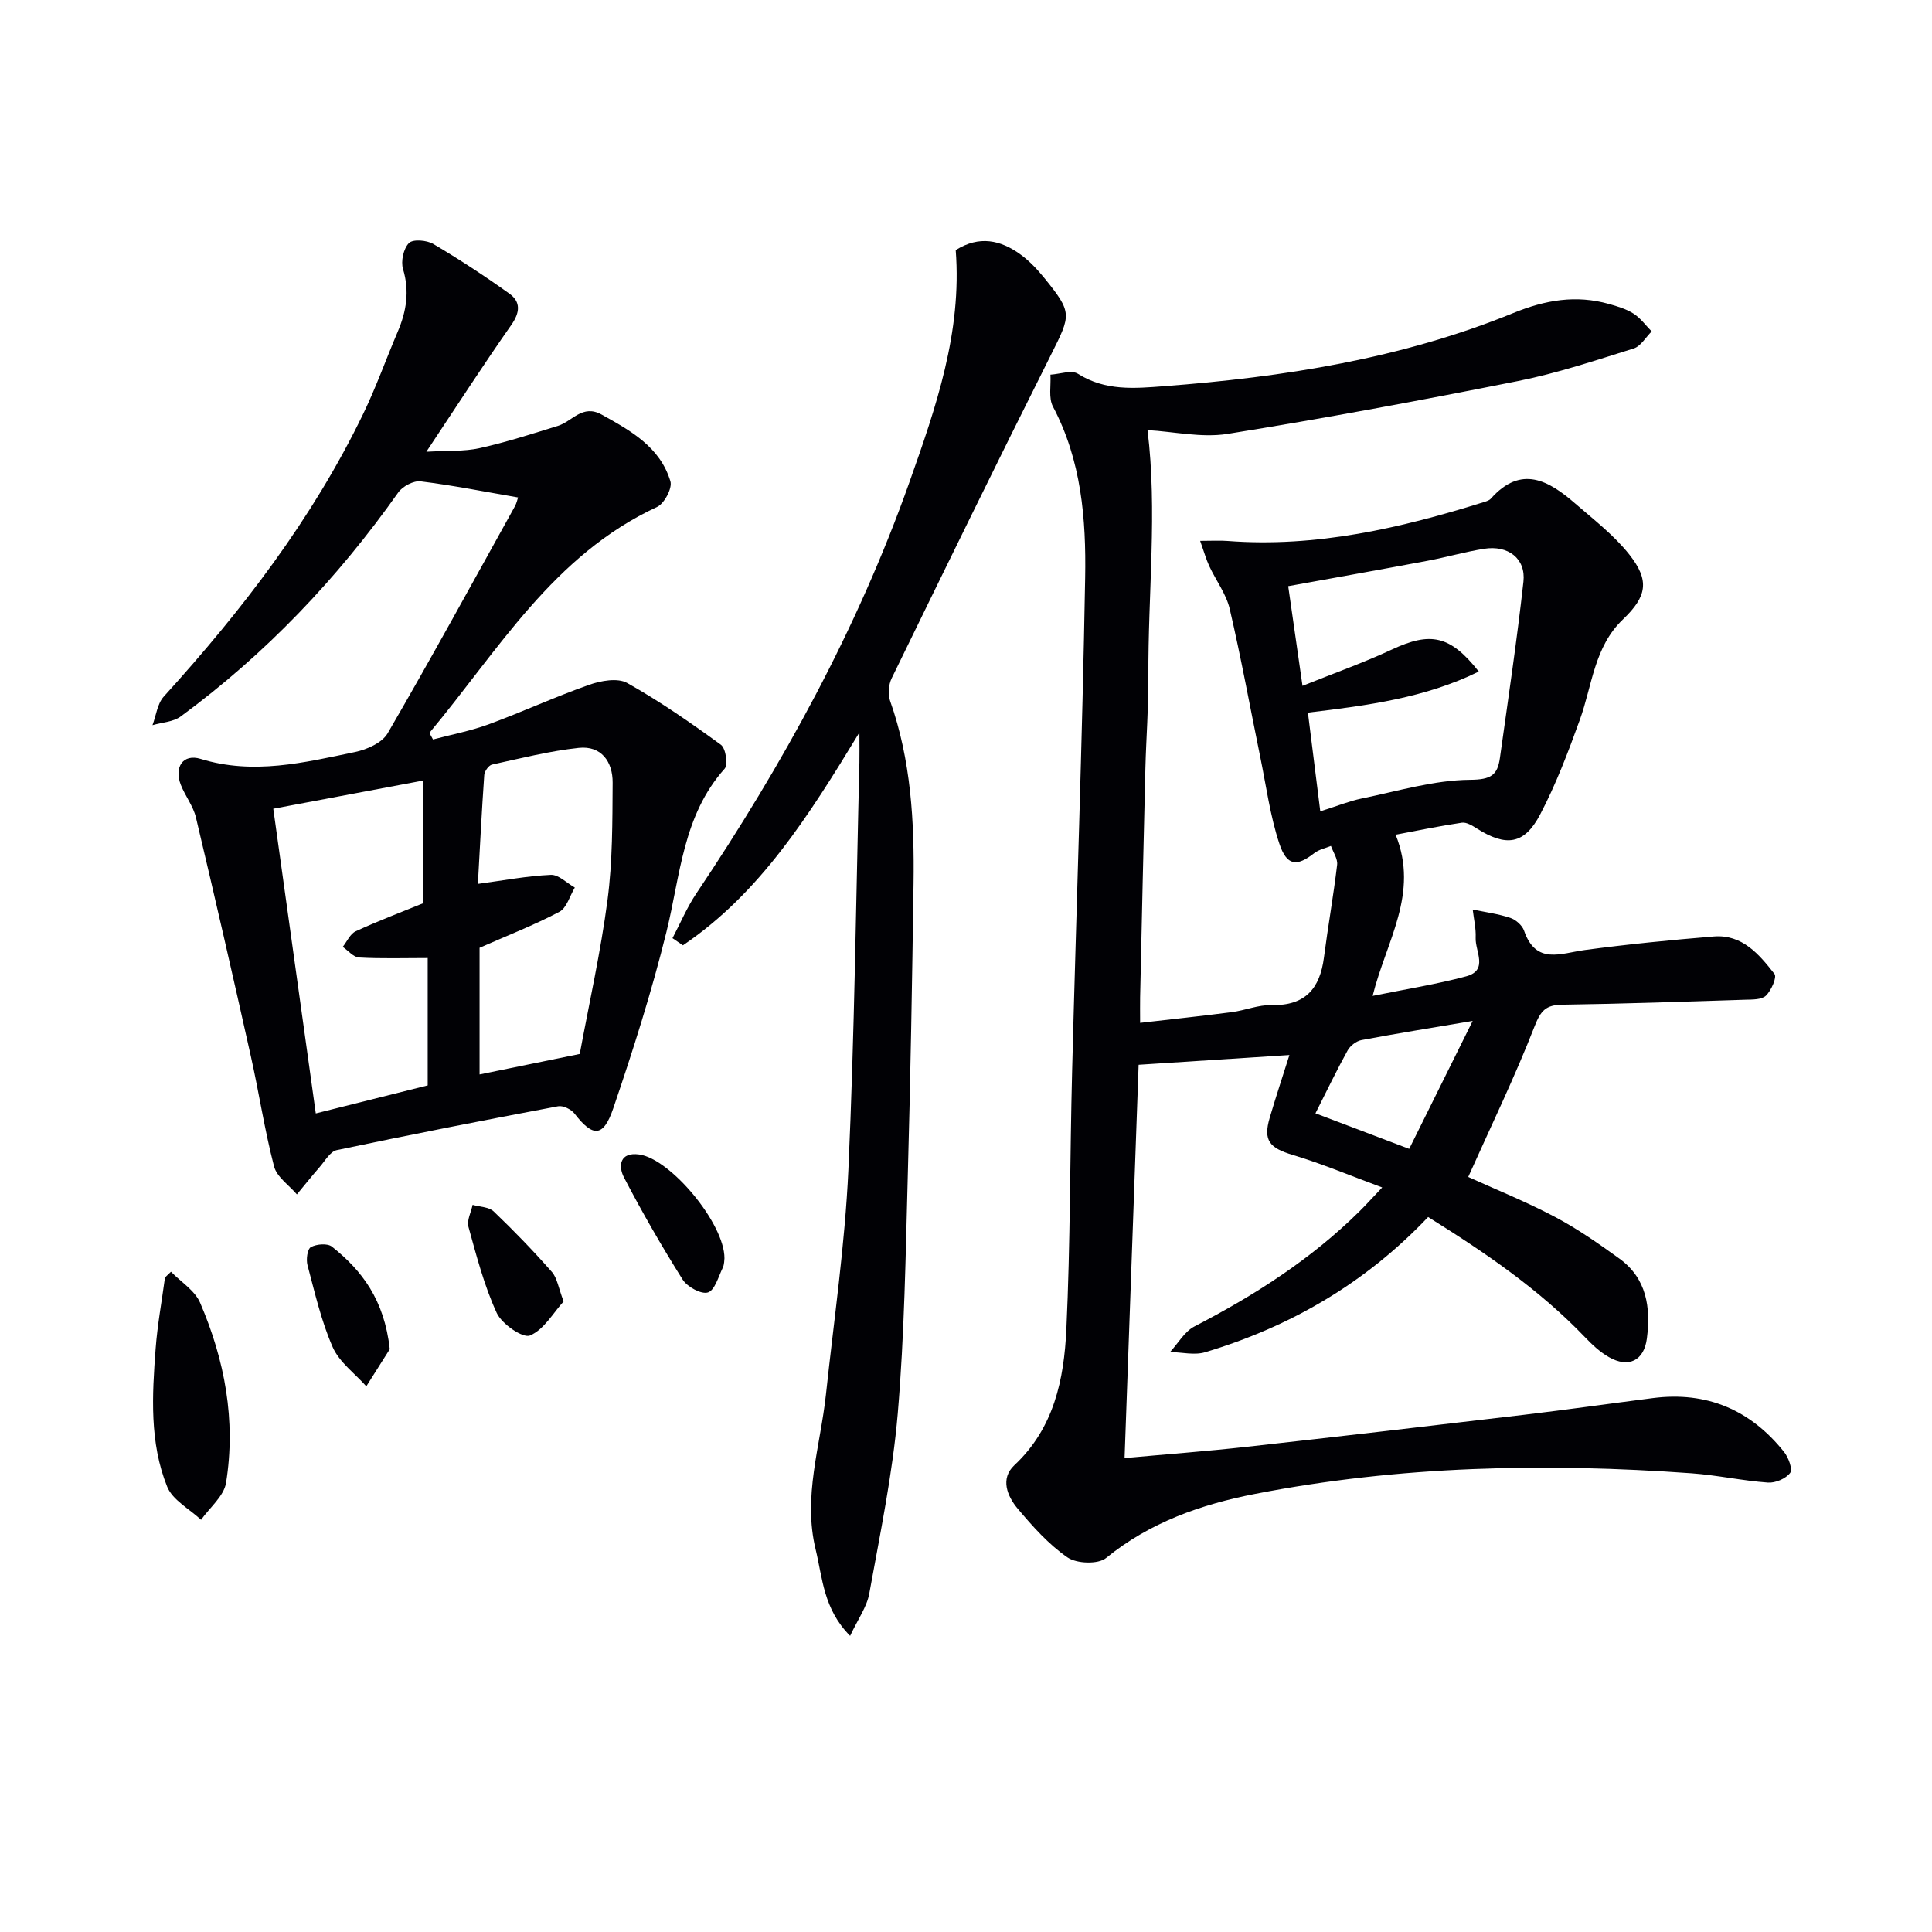 <svg enable-background="new 0 0 400 400" viewBox="0 0 400 400" xmlns="http://www.w3.org/2000/svg"><g fill="#010105"><path d="m237.58 89.05c2.07 16.65.08 33.88.18 51.07.04 6.31-.46 12.63-.62 18.95-.4 15.81-.74 31.61-1.09 47.42-.03 1.47 0 2.94 0 5.28 6.57-.76 12.76-1.41 18.93-2.21 2.79-.36 5.55-1.54 8.3-1.47 6.96.16 10-3.42 10.83-9.85.83-6.41 1.97-12.78 2.73-19.19.15-1.23-.82-2.6-1.28-3.91-1.16.48-2.49.74-3.45 1.49-3.61 2.83-5.68 2.71-7.24-1.98-1.91-5.76-2.71-11.89-3.94-17.88-2.1-10.24-3.96-20.53-6.33-30.7-.73-3.12-2.86-5.9-4.24-8.88-.65-1.41-1.07-2.93-1.88-5.21 2.49 0 4.11-.11 5.7.02 18.35 1.4 35.86-2.67 53.17-8.09.47-.15 1.02-.33 1.32-.68 6.28-7.06 12-3.73 17.5 1.05 3.87 3.36 8.03 6.56 11.17 10.54 4.24 5.38 3.65 8.66-1.33 13.42-5.96 5.69-6.35 13.64-8.91 20.75-2.41 6.68-4.95 13.39-8.24 19.66-3.28 6.24-7.06 6.7-13.1 2.88-.93-.59-2.14-1.34-3.1-1.2-4.54.67-9.05 1.61-13.71 2.49 4.94 12.2-1.97 22.06-4.76 33.37 6.82-1.39 13.18-2.39 19.36-4.05 4.68-1.26 1.84-5.2 1.97-7.98.09-1.94-.39-3.9-.61-5.85 2.6.54 5.26.89 7.76 1.72 1.15.38 2.49 1.55 2.87 2.66 2.46 7.14 7.6 4.67 12.58 4 8.86-1.19 17.78-2.07 26.69-2.8 5.9-.48 9.41 3.7 12.58 7.76.54.68-.67 3.41-1.76 4.48-.88.86-2.8.81-4.27.85-12.64.41-25.28.85-37.92 1.03-3.39.05-4.45 1.23-5.72 4.47-4.08 10.47-9 20.61-13.74 31.2 5.46 2.48 11.87 5.06 17.94 8.26 4.67 2.46 9.05 5.53 13.34 8.63 5.68 4.1 6.53 10.14 5.71 16.54-.59 4.62-3.81 6.2-7.9 3.85-1.83-1.05-3.46-2.58-4.94-4.13-9.51-9.93-20.75-17.56-32.45-24.86-12.97 13.68-28.49 22.7-46.18 28-2.21.66-4.83 0-7.25-.05 1.66-1.79 2.99-4.22 5.02-5.28 12.49-6.46 24.22-13.96 34.26-23.91 1.29-1.28 2.51-2.63 4.64-4.88-6.58-2.43-12.45-4.91-18.51-6.73-4.81-1.44-6.17-2.97-4.78-7.7 1.35-4.58 2.86-9.11 4.08-12.99-9.82.64-19.96 1.29-31.22 2.02-.93 25.98-1.91 53.43-2.91 81.43 8.86-.81 17.08-1.42 25.27-2.33 19.15-2.13 38.3-4.36 57.43-6.63 8.91-1.06 17.79-2.32 26.69-3.46 11.16-1.43 20.2 2.44 27.15 11.15.92 1.15 1.82 3.6 1.26 4.34-.9 1.19-3.07 2.12-4.61 2-5.28-.38-10.51-1.54-15.8-1.92-30.3-2.19-60.52-1.55-90.39 4.27-11.05 2.15-21.74 5.85-30.83 13.27-1.64 1.34-6.09 1.18-7.98-.12-3.91-2.69-7.22-6.42-10.32-10.1-2.17-2.59-3.66-6.22-.68-9 8.23-7.7 10.27-17.79 10.76-28.13.83-17.78.73-35.61 1.19-53.41.88-34.09 2.11-68.16 2.7-102.25.21-12.1-.77-24.23-6.67-35.38-.95-1.79-.38-4.38-.52-6.61 1.93-.11 4.37-1.02 5.7-.18 5.66 3.58 11.68 3.04 17.81 2.57 24.77-1.88 49.18-5.7 72.32-15.15 6.64-2.71 12.99-3.8 19.83-1.87 1.75.49 3.57 1.03 5.08 2 1.44.93 2.51 2.43 3.74 3.68-1.23 1.21-2.26 3.07-3.73 3.53-7.9 2.47-15.8 5.11-23.89 6.73-20.01 3.99-40.09 7.73-60.23 10.96-5.37.84-11.12-.49-16.53-.79zm35.77 78.93c3.53-1.11 6.01-2.13 8.58-2.66 7.46-1.52 14.95-3.81 22.44-3.87 4.32-.03 5.67-.96 6.17-4.52 1.7-12.16 3.52-24.3 4.87-36.5.53-4.79-3.17-7.61-8.16-6.81-3.92.63-7.77 1.74-11.68 2.48-9.57 1.8-19.16 3.5-28.86 5.26.97 6.79 1.9 13.26 2.96 20.64 6.6-2.65 12.68-4.8 18.5-7.52 7.99-3.73 12.06-2.97 18 4.56-11.12 5.46-23.04 7.03-35.38 8.5.84 6.81 1.66 13.32 2.56 20.44zm-1 62.52c6.69 2.53 12.93 4.9 19.41 7.36 4.49-9.05 8.68-17.51 13.14-26.49-8.47 1.43-15.77 2.6-23.03 3.97-1.07.2-2.33 1.18-2.86 2.15-2.23 4.02-4.22 8.18-6.66 13.01z"/><path d="m107.26 102.99c-6.87-1.18-13.49-2.51-20.18-3.33-1.45-.18-3.72 1.02-4.62 2.29-12.6 17.83-27.46 33.45-45.05 46.39-1.55 1.14-3.87 1.22-5.84 1.8.75-1.99 1-4.44 2.33-5.91 16.18-17.83 30.77-36.77 41.3-58.55 2.67-5.52 4.73-11.34 7.14-16.99 1.8-4.22 2.49-8.39 1.1-12.99-.48-1.6.1-4.24 1.23-5.38.83-.84 3.69-.6 5.04.19 5.4 3.19 10.67 6.64 15.77 10.3 2.37 1.7 2.19 3.89.37 6.48-5.8 8.27-11.27 16.76-17.58 26.24 4.38-.26 7.81-.03 11.04-.75 5.48-1.22 10.85-2.95 16.23-4.62 2.96-.92 5.04-4.52 9.01-2.33 6.05 3.35 12.12 6.73 14.25 13.82.43 1.42-1.26 4.6-2.75 5.3-21.5 9.97-32.92 29.76-47.15 46.79.25.45.5.91.75 1.36 3.84-1.02 7.79-1.77 11.51-3.13 7-2.58 13.79-5.71 20.82-8.19 2.42-.85 5.89-1.48 7.86-.38 6.75 3.78 13.15 8.23 19.42 12.8 1 .73 1.51 4.11.77 4.95-8.66 9.69-9.16 22.08-12.05 33.79-3.05 12.35-6.92 24.53-11.03 36.58-2.05 6-4.23 5.92-8 1.04-.69-.89-2.38-1.72-3.41-1.52-15.3 2.88-30.58 5.87-45.82 9.08-1.36.29-2.42 2.22-3.52 3.48-1.62 1.86-3.16 3.79-4.73 5.69-1.63-1.92-4.16-3.61-4.73-5.8-1.96-7.52-3.11-15.24-4.81-22.83-3.68-16.49-7.45-32.96-11.36-49.4-.56-2.37-2.22-4.45-3.13-6.76-1.44-3.66.46-6.5 4.1-5.38 10.91 3.36 21.43.77 31.96-1.42 2.46-.51 5.62-1.91 6.76-3.88 9.02-15.53 17.63-31.29 26.34-46.99.38-.7.54-1.51.66-1.84zm-50.68 64.45c2.95 21.18 5.84 41.84 8.8 63.08 8.16-2.04 15.8-3.96 23.17-5.8 0-9.23 0-17.81 0-26.37-4.99 0-9.61.15-14.21-.11-1.16-.06-2.25-1.43-3.38-2.2.88-1.1 1.53-2.69 2.68-3.22 4.45-2.07 9.06-3.81 13.89-5.78 0-7.92 0-16.36 0-25.42-10.29 1.93-20.19 3.8-30.95 5.82zm42.71 28.79v26.22c6.84-1.4 13.44-2.75 20.74-4.24 1.92-10.39 4.33-21.07 5.75-31.88 1.05-8.01 1.01-16.18 1.06-24.28.03-4.33-2.33-7.72-7.03-7.21-6.04.65-11.99 2.16-17.95 3.46-.68.15-1.54 1.37-1.6 2.14-.53 7.6-.91 15.21-1.32 22.56 5.32-.71 10.2-1.65 15.11-1.87 1.61-.07 3.3 1.7 4.96 2.63-1.04 1.72-1.68 4.23-3.21 5.03-5.22 2.75-10.75 4.9-16.51 7.44z"/><path d="m177.93 151.65c-10.59 17.45-20.67 33.34-36.54 44.07-.72-.49-1.44-.99-2.16-1.48 1.63-3.09 2.99-6.35 4.92-9.23 17.93-26.72 33.34-54.75 44.13-85.16 5.5-15.52 10.91-31.08 9.59-48.07 4.86-3.06 9.29-2.1 13.43.92 1.86 1.35 3.49 3.1 4.95 4.9 5.79 7.15 5.52 7.53 1.36 15.82-11.16 22.26-22.09 44.63-33 67.01-.64 1.32-.81 3.3-.33 4.66 4.35 12.29 5.04 25.03 4.86 37.87-.29 20.13-.63 40.26-1.19 60.39-.45 16.45-.69 32.94-2.08 49.32-1.07 12.51-3.66 24.9-5.9 37.28-.5 2.75-2.34 5.27-3.96 8.74-5.54-5.57-5.7-11.96-7.14-17.89-2.67-10.95.98-21.4 2.13-32.06 1.66-15.51 3.94-31.01 4.65-46.57 1.27-28.08 1.58-56.2 2.28-84.3.04-1.59 0-3.17 0-6.22z"/><path d="m35.4 263.3c2.06 2.12 4.94 3.88 6.03 6.42 5.12 11.89 7.45 24.4 5.37 37.29-.45 2.76-3.38 5.11-5.17 7.65-2.41-2.26-5.9-4.08-7.02-6.86-3.68-9.14-3.11-18.92-2.39-28.55.37-4.94 1.28-9.84 1.94-14.76.41-.41.82-.8 1.24-1.19z"/><path d="m149.99 260.52c-.05.33-.01 1.24-.35 1.95-.9 1.85-1.65 4.68-3.08 5.12-1.38.43-4.28-1.16-5.23-2.67-4.32-6.87-8.38-13.92-12.13-21.12-1.27-2.43-.86-5.32 3.12-4.78 6.53.89 17.71 14.33 17.67 21.5z"/><path d="m116.69 269.45c-2.13 2.33-4.07 5.85-6.96 7.05-1.49.62-5.84-2.38-6.89-4.67-2.6-5.65-4.18-11.79-5.85-17.82-.37-1.34.54-3.03.86-4.56 1.48.43 3.38.42 4.37 1.37 4.18 3.99 8.21 8.17 12.03 12.51 1.11 1.26 1.36 3.29 2.44 6.12z"/><path d="m80.7 279.33c-1.14 1.8-3 4.74-4.86 7.69-2.38-2.68-5.59-4.99-6.96-8.11-2.37-5.39-3.69-11.26-5.22-16.99-.31-1.16-.02-3.33.71-3.72 1.17-.64 3.44-.83 4.36-.09 6.2 4.94 10.83 10.96 11.97 21.22z"/></g></svg>